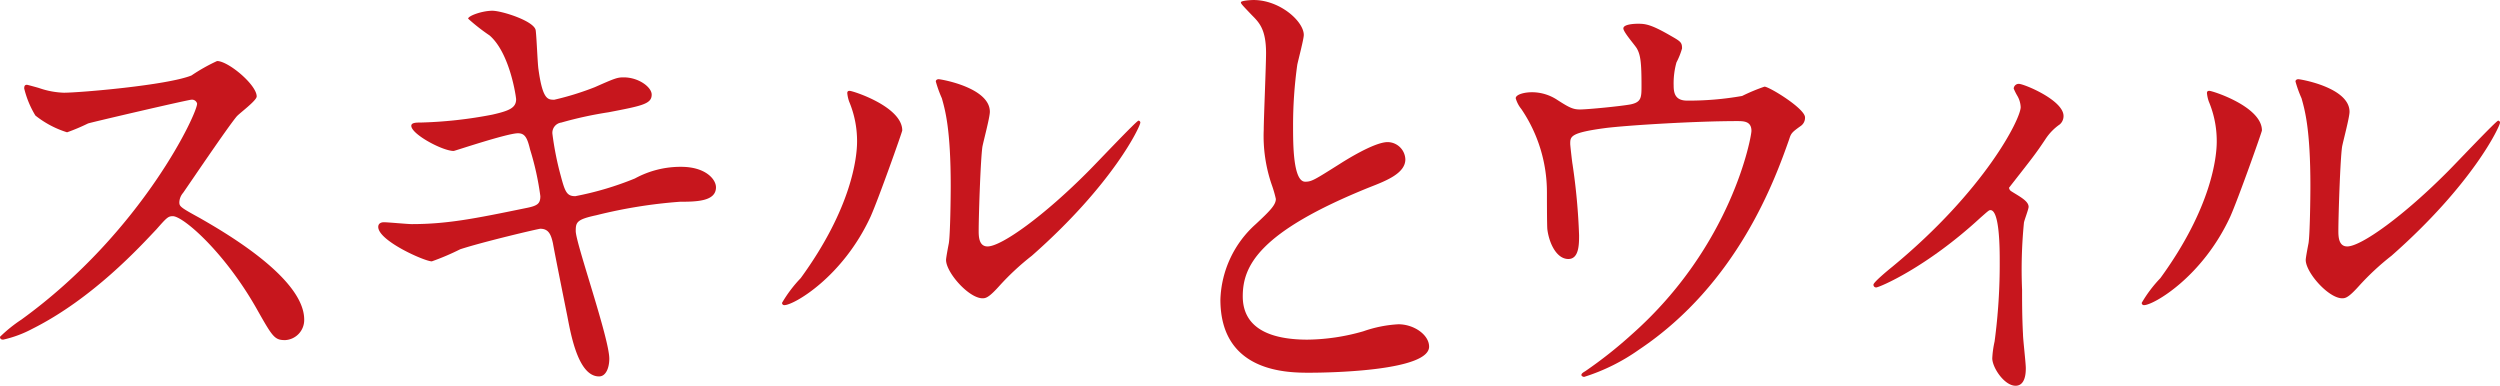 <svg xmlns="http://www.w3.org/2000/svg" width="236.152" height="36.438" viewBox="0 0 236.152 36.438"><title>subheadings01</title><g id="a29abd7a-6c58-471f-aa96-60963d2b0ae0" data-name="レイヤー 2"><g id="f0b467f0-320e-4c95-ada0-5a091fb9ecdb" data-name="レイヤー 1"><path d="M19.276,13.285c-.309,0-9.55,2.156-9.77,2.244a18.941,18.941,0,0,1-1.98.836,9.184,9.184,0,0,1-2.992-1.584,8.966,8.966,0,0,1-1.057-2.553c0-.22.044-.351.265-.351.044,0,1.012.264,1.143.308a7.832,7.832,0,0,0,2.333.44c1.496,0,9.77-.704,12.058-1.629a16.817,16.817,0,0,1,2.42-1.364c1.057,0,3.741,2.245,3.741,3.345,0,.396-1.629,1.584-1.893,1.893-.88,1.056-4.356,6.205-5.06,7.217a1.443,1.443,0,0,0-.353.88c0,.397.088.484,1.937,1.496,1.98,1.145,9.857,5.589,9.857,9.594a1.9,1.9,0,0,1-1.805,1.937c-1.012,0-1.188-.309-2.728-3.036-3.036-5.325-6.908-8.67-7.877-8.67-.439,0-.572.132-1.54,1.232-1.54,1.628-6.028,6.557-11.75,9.417A10.806,10.806,0,0,1,1.498,35.948c-.089,0-.308,0-.308-.265a13.589,13.589,0,0,1,2.024-1.628c11.485-8.317,16.723-19.715,16.591-20.419A.495.495,0,0,0,19.276,13.285Z" transform="translate(-1.19 -3.867)" fill="#c7161d"/><path d="M58.745,37.752c0,.837-.309,1.673-.969,1.673-1.936,0-2.64-3.829-2.992-5.677-.22-1.1-1.188-5.897-1.364-6.909-.176-.792-.396-1.364-1.188-1.364-.176,0-5.412,1.232-7.568,1.937a23.476,23.476,0,0,1-2.685,1.144c-.66,0-5.06-1.936-5.06-3.256,0-.352.308-.44.527-.44.397,0,2.245.176,2.641.176,3.345,0,5.985-.527,10.693-1.496,1.145-.22,1.452-.396,1.452-1.144a26.453,26.453,0,0,0-.968-4.401c-.264-1.1-.484-1.54-1.145-1.54-1.012,0-5.984,1.672-6.072,1.672-1.057,0-4.005-1.584-4.005-2.376,0-.308.484-.308.88-.308a40.921,40.921,0,0,0,6.777-.748c1.54-.353,2.244-.616,2.244-1.452,0-.177-.572-4.357-2.508-6.029a18.106,18.106,0,0,1-2.024-1.584c0-.265,1.32-.748,2.288-.748.88,0,3.961.968,4.093,1.848.088.616.176,3.169.264,3.697.396,2.86.88,2.86,1.496,2.86a26.811,26.811,0,0,0,3.829-1.188c1.892-.836,2.112-.924,2.728-.924,1.408,0,2.64.924,2.64,1.628,0,.88-.88,1.056-4.092,1.672a36.066,36.066,0,0,0-4.445.969.974.974,0,0,0-.836,1.1,28.679,28.679,0,0,0,.792,3.961c.397,1.496.572,1.893,1.364,1.893a29.562,29.562,0,0,0,5.633-1.673,8.992,8.992,0,0,1,4.356-1.1c2.333,0,3.301,1.188,3.301,1.935,0,1.32-1.805,1.364-3.389,1.364a46.551,46.551,0,0,0-7.921,1.276c-1.849.397-1.937.66-1.937,1.496C55.576,26.839,58.745,35.816,58.745,37.752Z" transform="translate(-1.19 -3.867)" fill="#c7161d"/><path d="M83.426,24.33c-2.641,5.721-7.261,8.361-8.142,8.361a.205.205,0,0,1-.22-.22A12.409,12.409,0,0,1,76.825,30.14c4.841-6.646,5.324-11.442,5.324-12.895a9.651,9.651,0,0,0-.748-3.784,3.277,3.277,0,0,1-.176-.792c0-.132.044-.221.22-.221.309,0,4.973,1.497,4.973,3.741C86.418,16.321,84.174,22.658,83.426,24.33Zm7.129,4.093c0-.22.22-1.364.264-1.584.133-.836.177-4.312.177-5.413,0-5.368-.528-7.173-.836-8.274a11.321,11.321,0,0,1-.572-1.584c0-.176.176-.22.264-.22.22,0,4.841.792,4.841,3.08,0,.528-.616,2.816-.704,3.301-.176,1.188-.352,6.513-.352,7.965,0,.572.045,1.452.837,1.452,1.32,0,5.368-2.904,9.593-7.173.748-.748,4.489-4.709,4.665-4.709a.19.19,0,0,1,.176.177c0,.352-2.552,5.809-10.253,12.586a24.366,24.366,0,0,0-3.037,2.817c-.748.836-1.143,1.143-1.452,1.187C92.887,32.252,90.555,29.655,90.555,28.423Z" transform="translate(-1.19 -3.867)" fill="#c7161d"/><path d="M119.815,25.034c1.32-1.232,1.893-1.804,1.893-2.376a11.216,11.216,0,0,0-.397-1.364,14.144,14.144,0,0,1-.748-5.148c0-1.013.22-6.117.22-7.262,0-2.2-.616-2.86-1.32-3.564-.924-.968-1.056-1.1-1.056-1.231,0-.177,1.056-.221,1.188-.221,2.508,0,4.752,2.024,4.752,3.301,0,.396-.527,2.376-.615,2.816a41.309,41.309,0,0,0-.397,5.809c0,1.673,0,5.237,1.145,5.237.615,0,.88-.177,3.256-1.673.484-.308,3.257-2.068,4.533-2.068a1.691,1.691,0,0,1,1.672,1.629c0,1.319-1.805,2.023-3.389,2.64-10.474,4.225-11.97,7.438-11.97,10.298,0,2.992,2.553,4.093,6.117,4.093a19.701,19.701,0,0,0,5.28-.792,11.968,11.968,0,0,1,3.301-.66c1.496,0,2.904,1.012,2.904,2.112,0,2.244-8.977,2.464-11.309,2.464-2.024,0-8.405,0-8.405-6.909A9.978,9.978,0,0,1,119.815,25.034Z" transform="translate(-1.19 -3.867)" fill="#c7161d"/><path d="M155.236,13.725c1.012-.22,1.012-.66,1.012-1.804,0-2.112-.088-2.86-.44-3.477-.176-.309-1.275-1.54-1.275-1.893,0-.397,1.056-.441,1.364-.441.704,0,1.231.044,3.124,1.145.924.528,1.056.616,1.056,1.188a6.92,6.92,0,0,1-.527,1.32,7.334,7.334,0,0,0-.265,2.2c0,.748.177,1.408,1.276,1.408a28.81,28.81,0,0,0,5.193-.44,17.754,17.754,0,0,1,2.112-.88c.44,0,3.828,2.068,3.828,2.904a.944.944,0,0,1-.44.836c-.792.572-.88.66-1.056,1.232-1.32,3.74-4.841,13.642-14.214,19.891a18.588,18.588,0,0,1-5.149,2.553c-.132,0-.264-.088-.264-.176s.044-.177.352-.353a41.167,41.167,0,0,0,4.4-3.477c9.505-8.405,11.31-18.702,11.31-19.23,0-.925-.748-.925-1.364-.925-3.917,0-10.386.397-12.454.66-3.3.44-3.3.793-3.3,1.497,0,.132.176,1.716.22,1.936a58.61,58.61,0,0,1,.616,6.689c0,.836,0,2.244-1.013,2.244-1.1,0-1.804-1.452-1.98-2.772-.044-.22-.044-3.168-.044-3.52a13.976,13.976,0,0,0-2.42-7.877,2.812,2.812,0,0,1-.528-1.013c0-.351.792-.571,1.54-.571a4.356,4.356,0,0,1,2.421.748c1.1.704,1.452.88,2.112.88C151.144,14.209,154.311,13.9,155.236,13.725Z" transform="translate(-1.19 -3.867)" fill="#c7161d"/><path d="M191.141,21.91c.748.484,1.673.924,1.673,1.496,0,.22-.397,1.232-.441,1.496a45.442,45.442,0,0,0-.176,6.337c0,1.145,0,2.553.088,4.225,0,.44.264,2.684.264,3.169,0,.352,0,1.672-.968,1.672-1.056,0-2.2-1.716-2.2-2.597a9.314,9.314,0,0,1,.22-1.584,55.086,55.086,0,0,0,.484-7.569c0-1.1,0-4.841-.88-4.841-.133,0-.221.089-.925.704-5.149,4.753-9.593,6.601-9.857,6.601a.249.249,0,0,1-.264-.265c0-.22,1.32-1.319,1.76-1.672,8.758-7.217,12.146-13.994,12.146-15.094a2.305,2.305,0,0,0-.309-1.057,5.261,5.261,0,0,1-.351-.704.48.48,0,0,1,.483-.44c.484,0,4.225,1.541,4.225,3.037a1.037,1.037,0,0,1-.352.792,5.034,5.034,0,0,0-1.364,1.408c-.968,1.452-1.232,1.76-3.433,4.576A.445.445,0,0,0,191.141,21.91Z" transform="translate(-1.19 -3.867)" fill="#c7161d"/><path d="M211.862,24.33c-2.641,5.721-7.261,8.361-8.142,8.361a.205.205,0,0,1-.22-.22,12.409,12.409,0,0,1,1.761-2.332c4.84-6.646,5.324-11.442,5.324-12.895a9.651,9.651,0,0,0-.748-3.784,3.277,3.277,0,0,1-.176-.792c0-.132.044-.221.22-.221.309,0,4.973,1.497,4.973,3.741C214.855,16.321,212.61,22.658,211.862,24.33Zm7.129,4.093c0-.22.22-1.364.265-1.584.132-.836.176-4.312.176-5.413,0-5.368-.528-7.173-.836-8.274a11.321,11.321,0,0,1-.572-1.584c0-.176.176-.22.264-.22.22,0,4.841.792,4.841,3.08,0,.528-.616,2.816-.704,3.301-.176,1.188-.351,6.513-.351,7.965,0,.572.044,1.452.836,1.452,1.32,0,5.368-2.904,9.593-7.173.748-.748,4.489-4.709,4.665-4.709a.19.19,0,0,1,.176.177c0,.352-2.552,5.809-10.253,12.586a24.357,24.357,0,0,0-3.037,2.817c-.748.836-1.144,1.143-1.452,1.187C221.323,32.252,218.991,29.655,218.991,28.423Z" transform="translate(-1.19 -3.867)" fill="#c7161d"/></g></g></svg>